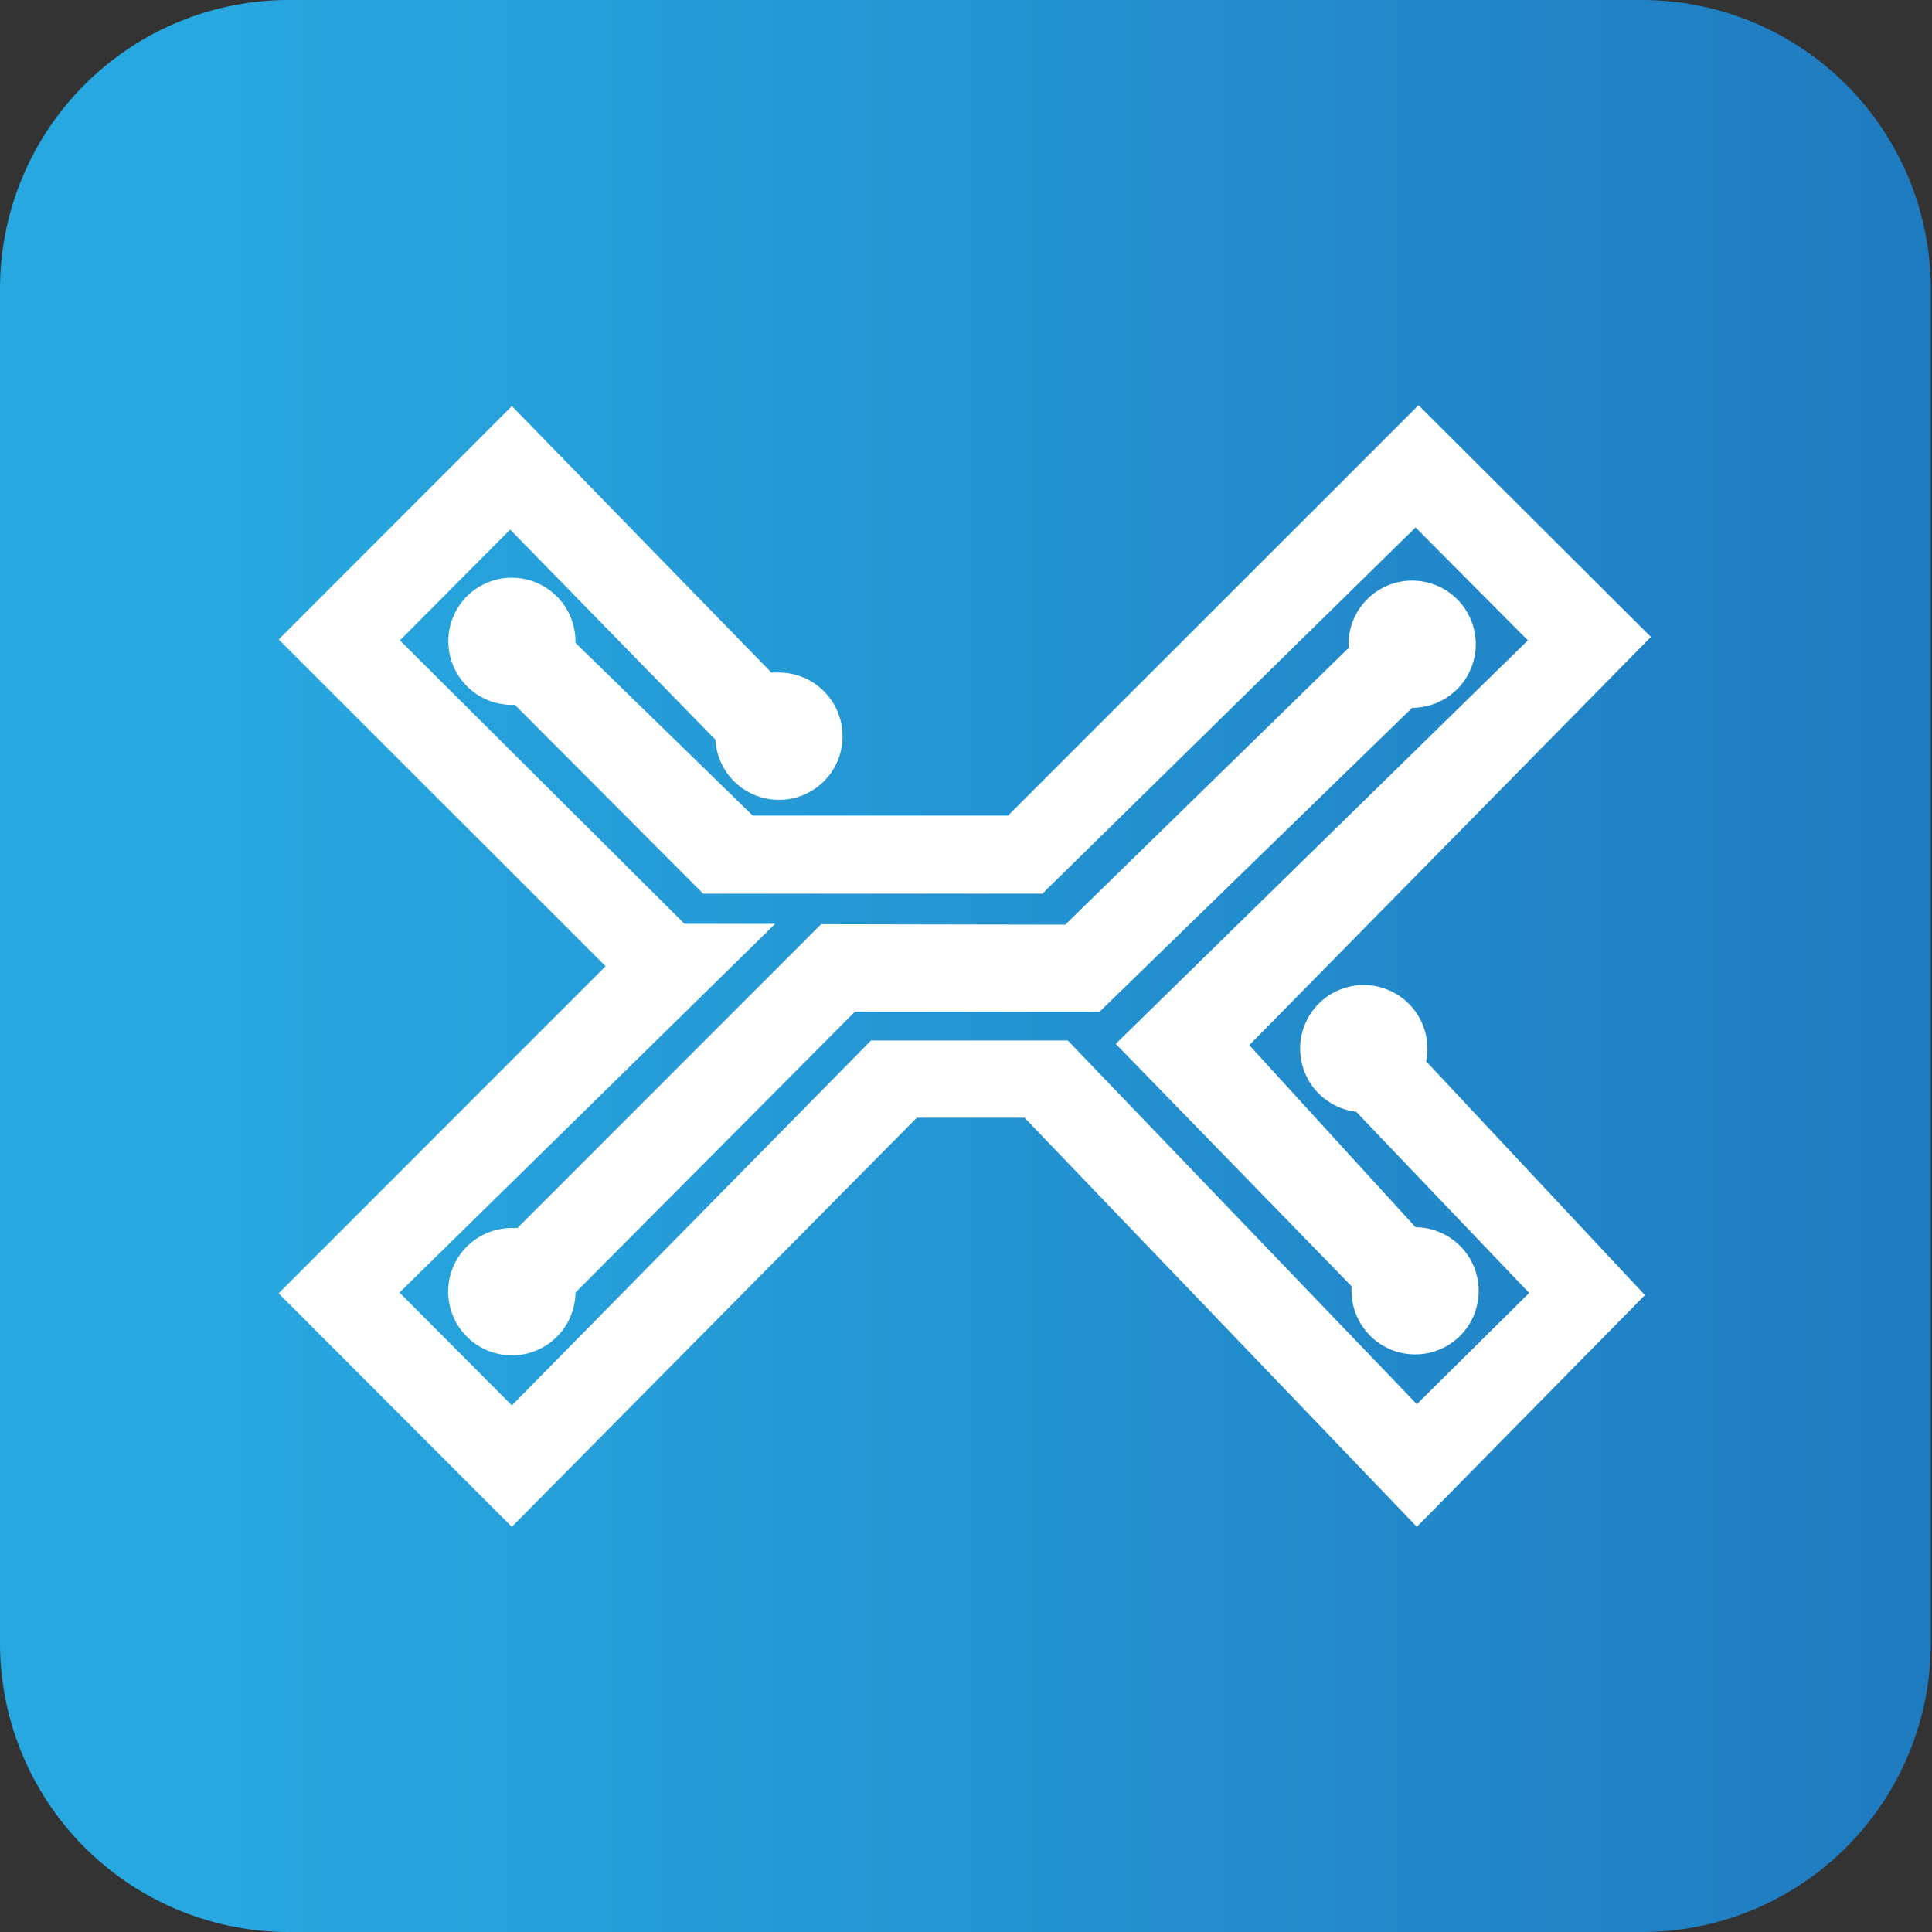 
<svg xmlns="http://www.w3.org/2000/svg" width="411" height="411" fill="none">
  <rect width="100%" height="100%" fill="#333333" stroke="none"/>
  <path fill="url(#a)"
    d="M349.303 0H61.439A61.458 61.458 0 0 0 0 61.467v288.066A61.456 61.456 0 0 0 61.439 411h287.864a61.441 61.441 0 0 0 43.451-18.008 61.455 61.455 0 0 0 17.988-43.459V61.477a61.472 61.472 0 0 0-17.987-43.463A61.46 61.46 0 0 0 349.303 0Z" />
  <path fill="#fff"
    d="M122.419 136.758a13.545 13.545 0 0 0-16.183-13.597 13.548 13.548 0 0 0-7.009 3.779 13.549 13.549 0 0 0 2.579 20.999 13.546 13.546 0 0 0 7.717 2.001l40.054 40.169h72.174l79.382-77.909 23.899 24.023-87.68 85.844 50.159 51.544v.995a13.546 13.546 0 0 0 23.067 9.607 13.553 13.553 0 0 0 2.983-14.717 13.557 13.557 0 0 0-4.939-6.093 13.557 13.557 0 0 0-7.489-2.334l-35.37-38.735 85.442-86.838-49.441-49.289-87.326 87.298h-54.307l-37.712-36.747Z" />
  <path fill="#fff"
    d="m174.661 196.619-64.593 64.622h-1.176a13.533 13.533 0 0 0-12.51 8.316 13.527 13.527 0 0 0 2.883 14.742 13.53 13.53 0 0 0 20.802-1.855 13.524 13.524 0 0 0 2.361-7.475l59.45-59.757h52.052l66.486-64.641a13.525 13.525 0 0 0 13.268-16.184 13.534 13.534 0 0 0-26.804 2.648v.813l-60.263 58.857-51.956-.095v.009Z" />
  <path fill="#fff"
    d="M303.656 223.061a13.538 13.538 0 0 0-7.99-12.325 13.542 13.542 0 0 0-14.522 2.201 13.54 13.54 0 0 0-3.947 14.169 13.534 13.534 0 0 0 11.308 9.405l36.804 38.544-23.899 23.66-74.248-77.365h-41.871l-76.399 77.623-23.908-24.004 79.926-78.445H145.6l-60.53-60.301 23.459-23.564 43.658 44.69a13.561 13.561 0 0 0 5.397 10.092 13.562 13.562 0 0 0 11.198 2.364 13.526 13.526 0 0 0 9.359-18.517 13.536 13.536 0 0 0-12.418-8.211h-1.625l-55.206-56.688-49.614 49.652 69.545 69.507-69.554 69.593 49.613 49.661 86.16-87.029h22.914l83.454 87.029 48.524-49.288-46.555-49.748c.191-.889.287-1.797.287-2.705h-.01Z" />
  <defs>
    <linearGradient id="a" x1="47.74" x2="456.513" y1="234.762" y2="234.762" gradientUnits="userSpaceOnUse">
      <stop stop-color="#27A8E0" />
      <stop offset="1" stop-color="#1E75BB" />
    </linearGradient>
  </defs>
</svg>

